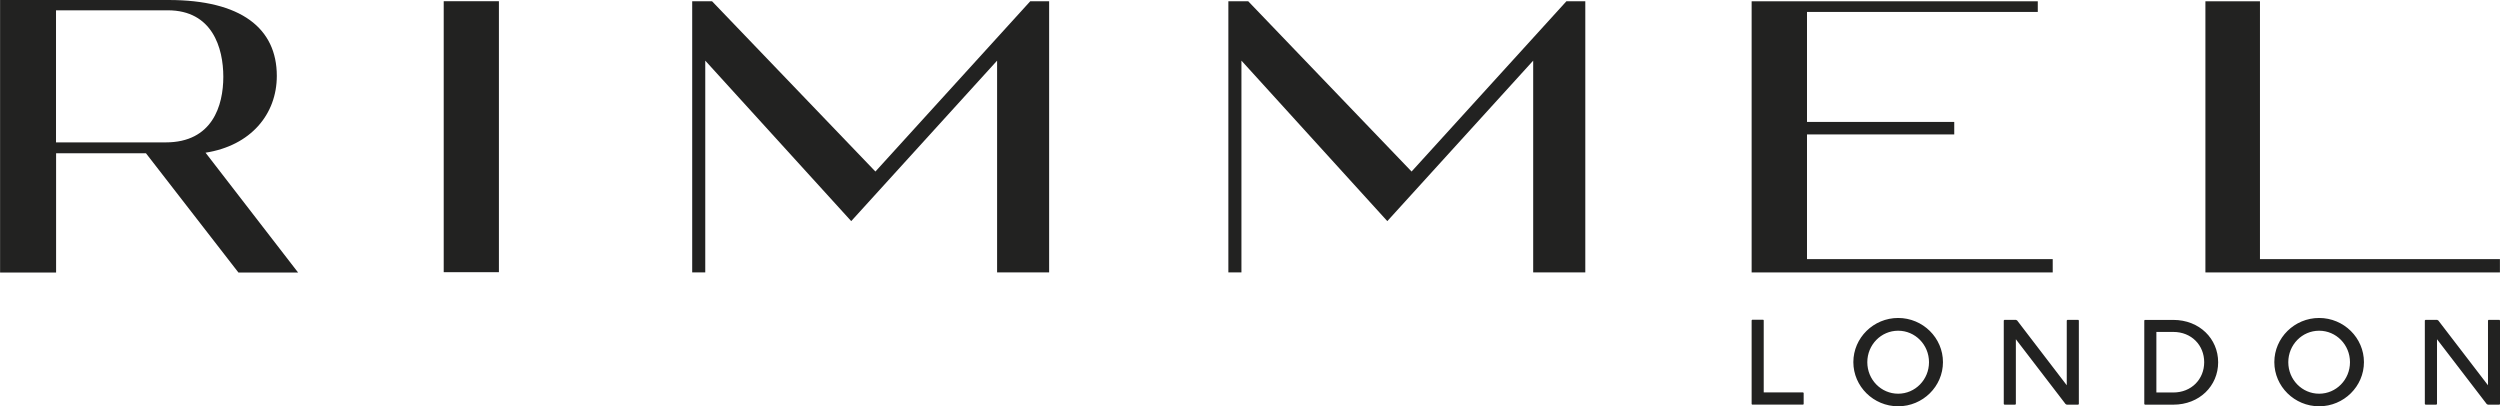 <?xml version="1.0" encoding="UTF-8"?>
<svg xmlns="http://www.w3.org/2000/svg" id="Layer_1" version="1.1" viewBox="96.02 74.97 307.97 50.05">
  <defs>
    <style>
      .st0 {
        fill: #222221;
      }
    </style>
  </defs>
  <rect class="st0" x="150.68" y="75.12" width="6.8" height="33.38"></rect>
  <polygon class="st0" points="222.93 75.13 203.86 96.1 183.74 75.13 181.29 75.13 181.29 108.53 182.9 108.53 182.9 82.44 200.88 102.21 218.85 82.44 218.85 108.53 225.26 108.53 225.26 75.13 222.93 75.13"></polygon>
  <polygon class="st0" points="288.98 75.13 269.91 96.1 249.79 75.13 247.34 75.13 247.34 108.53 248.95 108.53 248.95 82.44 266.92 102.21 284.89 82.44 284.89 108.53 291.31 108.53 291.31 75.13 288.98 75.13"></polygon>
  <polygon class="st0" points="311.8 75.13 311.8 108.53 348.89 108.53 348.89 106.89 318.62 106.89 318.62 91.53 336.76 91.53 336.76 89.99 318.62 89.99 318.62 76.44 347.05 76.44 347.05 75.13 311.8 75.13"></polygon>
  <polygon class="st0" points="367.7 75.13 367.7 108.53 403.98 108.53 403.98 106.89 374.42 106.89 374.42 75.13 367.7 75.13"></polygon>
  <path class="st0" d="M96.02,74.97h20.76c8.95,0,13.34,3.49,13.34,9.35,0,4.73-3.21,8.59-8.78,9.46l11.4,14.76h-7.35l-11.39-14.69h-11.07v14.69h-6.9v-33.57ZM116.44,92.51c5.74,0,7.09-4.52,7.09-8.08s-1.35-8.19-6.84-8.19h-13.77v16.27h13.52Z"></path>
  <path class="st0" d="M311.86,114.37l-.06.06v10.32l.06.06h6.29l.06-.06v-1.36l-.06-.08h-4.86v-8.89l-.06-.06h-1.37ZM329.85,114.14c-3.04,0-5.52,2.45-5.52,5.44s2.48,5.44,5.52,5.44,5.52-2.45,5.52-5.44-2.48-5.44-5.52-5.44M329.85,115.71c2.1,0,3.8,1.73,3.8,3.88s-1.7,3.88-3.8,3.88-3.8-1.73-3.8-3.88,1.7-3.88,3.8-3.88M342.94,114.37l-.08.08v10.29l.08.08h1.34l.07-.08v-7.98l6.12,7.98.15.08h1.42l.07-.08v-10.29l-.07-.08h-1.34l-.08.08v7.98l-6.11-7.98-.15-.08h-1.42ZM360.24,114.37l-.07.08v10.29l.07.08h3.51c3.21,0,5.52-2.31,5.52-5.22s-2.31-5.22-5.52-5.22h-3.51ZM361.66,115.86h2.09c2.24,0,3.8,1.64,3.8,3.73s-1.57,3.73-3.8,3.73h-2.09v-7.46ZM381.71,114.14c-3.04,0-5.52,2.45-5.52,5.44s2.48,5.44,5.52,5.44,5.52-2.45,5.52-5.44-2.48-5.44-5.52-5.44M381.71,115.71c2.1,0,3.8,1.73,3.8,3.88s-1.7,3.88-3.8,3.88-3.8-1.73-3.8-3.88,1.7-3.88,3.8-3.88M394.81,114.37l-.08.08v10.29l.08.08h1.34l.08-.08v-7.98l6.12,7.98.15.08h1.42l.07-.08v-10.29l-.07-.08h-1.34l-.07.08v7.98l-6.12-7.98-.15-.08h-1.42Z"></path>
</svg>
